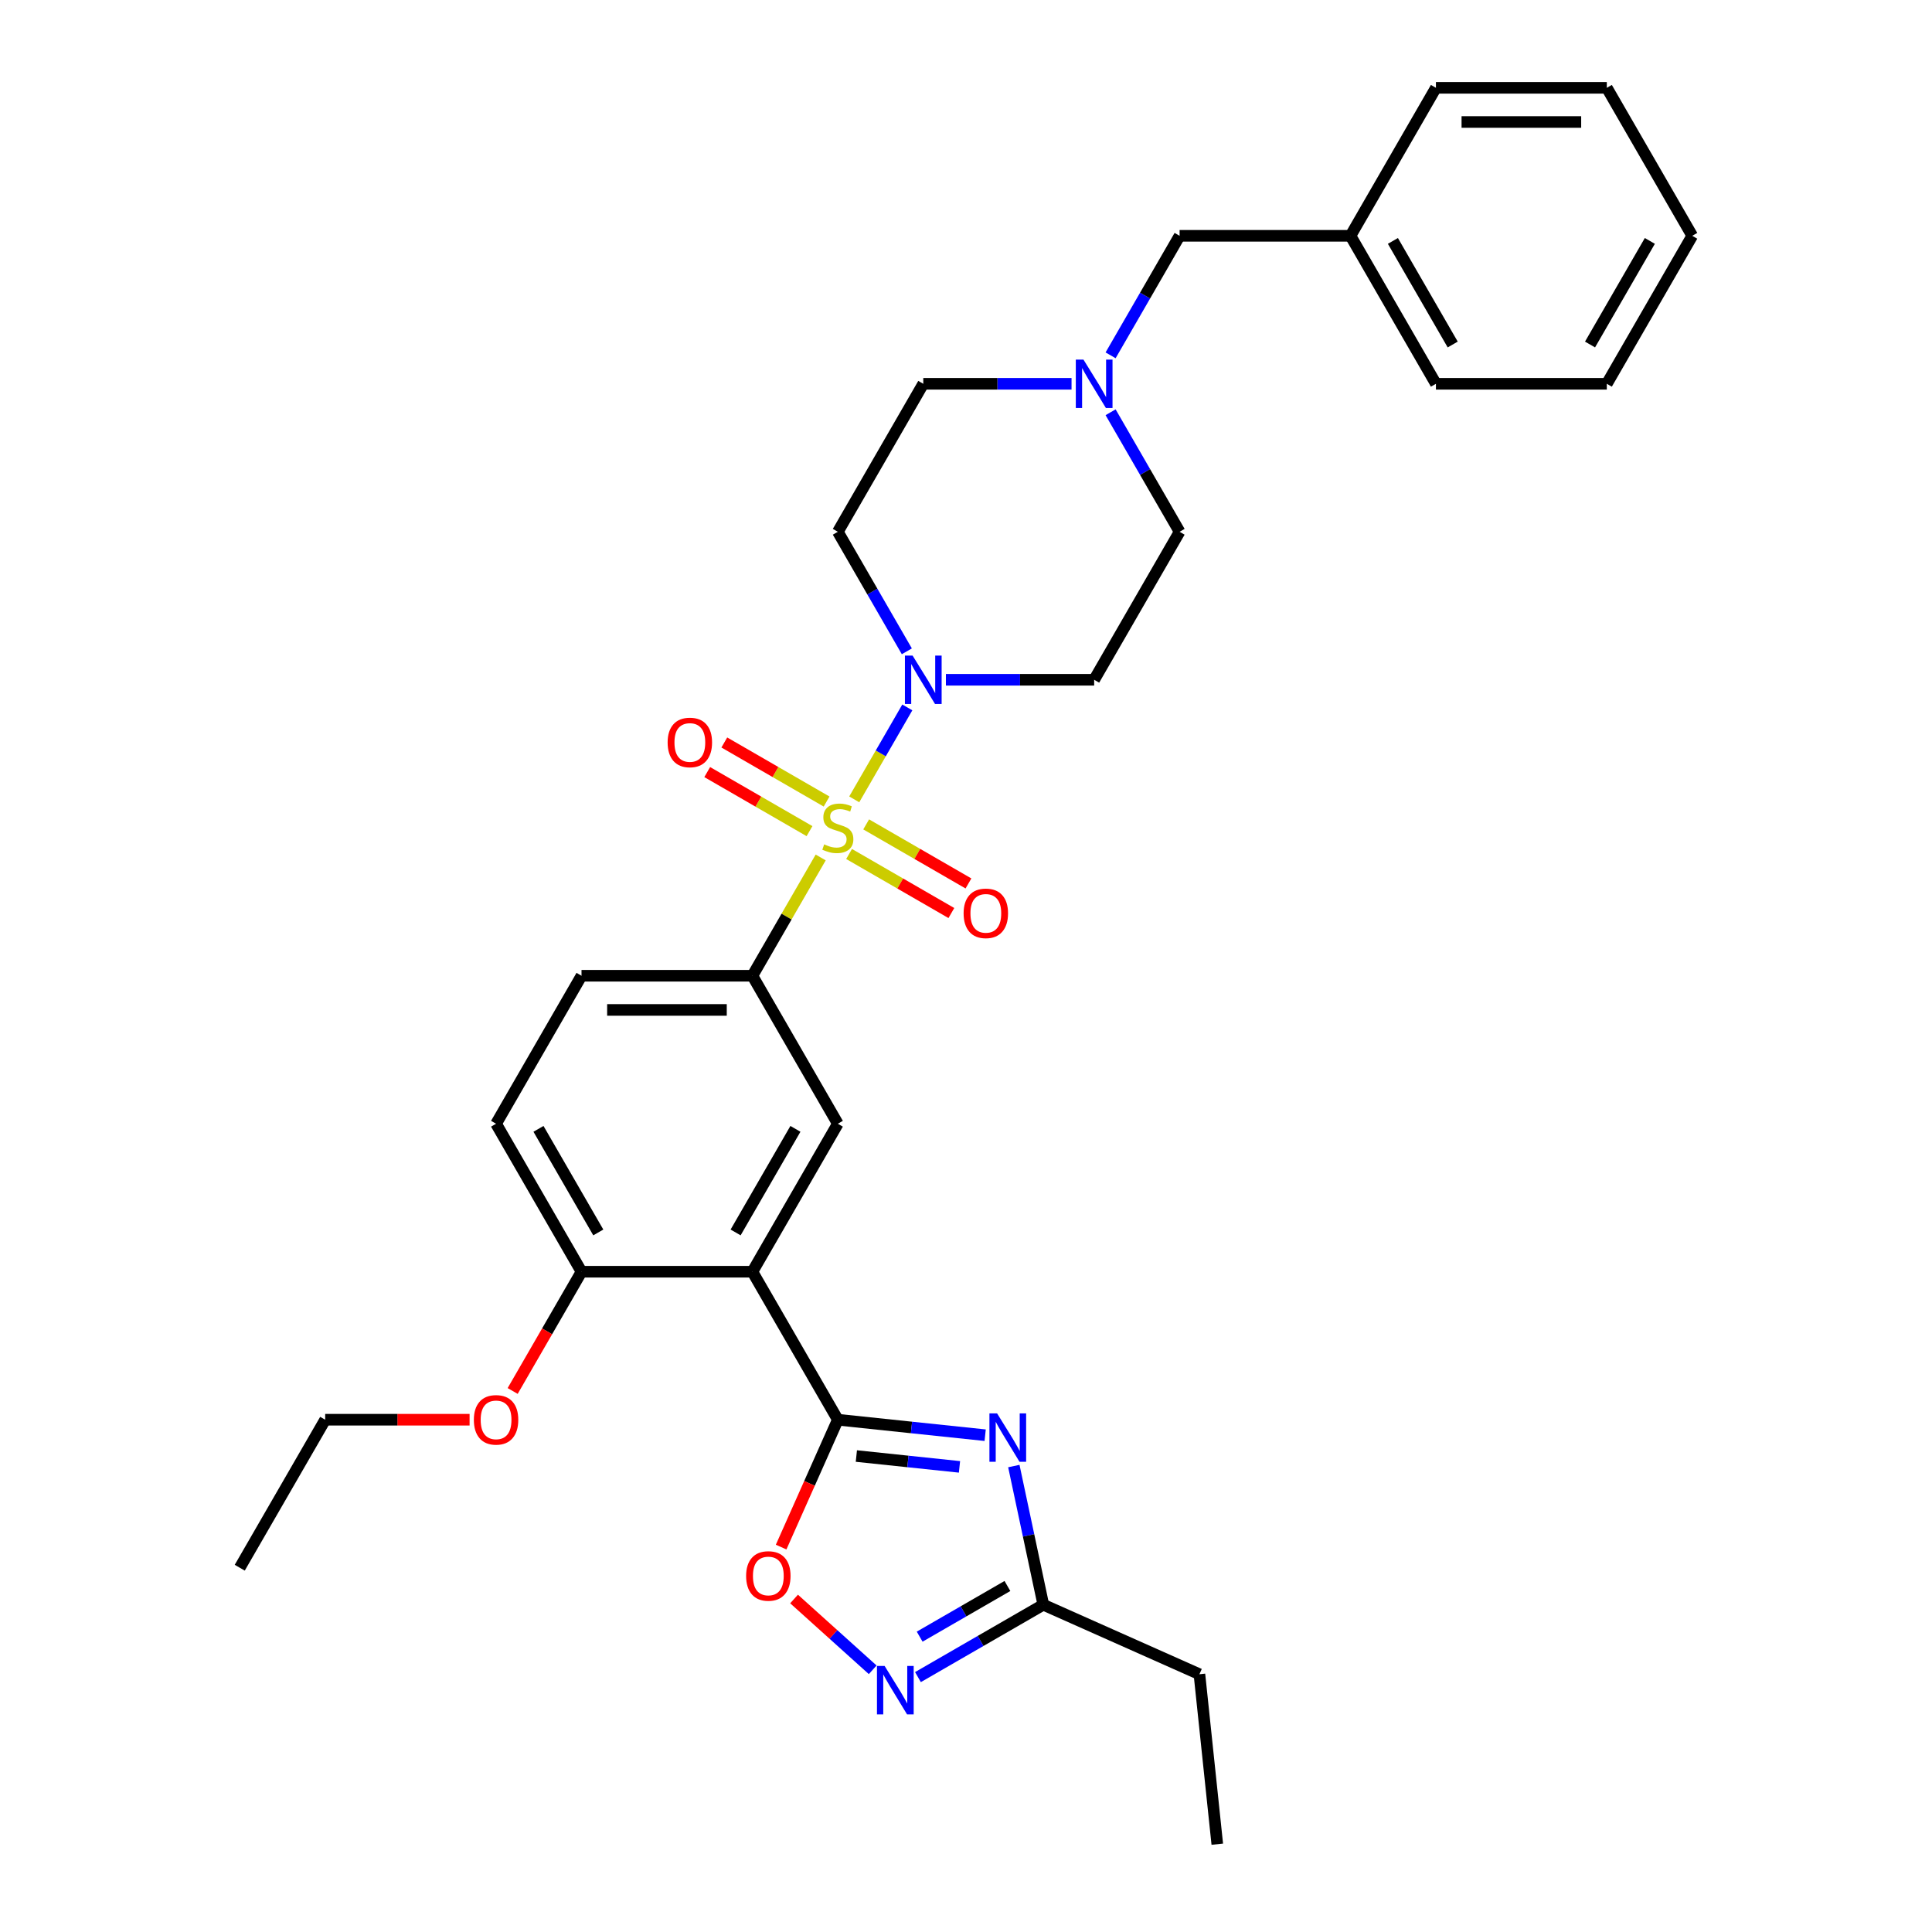 <?xml version='1.0' encoding='iso-8859-1'?>
<svg version='1.1' baseProfile='full'
              xmlns='http://www.w3.org/2000/svg'
                      xmlns:rdkit='http://www.rdkit.org/xml'
                      xmlns:xlink='http://www.w3.org/1999/xlink'
                  xml:space='preserve'
width='1000px' height='1000px' viewBox='0 0 1000 1000'>
<!-- END OF HEADER -->
<rect style='opacity:1.0;fill:#FFFFFF;stroke:none' width='1000' height='1000' x='0' y='0'> </rect>
<path class='bond-3' d='M 442.151,413.749 L 455.888,389.955' style='fill:none;fill-rule:evenodd;stroke:#CCCC00;stroke-width:6px;stroke-linecap:butt;stroke-linejoin:miter;stroke-opacity:1' />
<path class='bond-3' d='M 455.888,389.955 L 469.625,366.161' style='fill:none;fill-rule:evenodd;stroke:#0000FF;stroke-width:6px;stroke-linecap:butt;stroke-linejoin:miter;stroke-opacity:1' />
<path class='bond-4' d='M 424.788,443.821 L 407.114,474.435' style='fill:none;fill-rule:evenodd;stroke:#CCCC00;stroke-width:6px;stroke-linecap:butt;stroke-linejoin:miter;stroke-opacity:1' />
<path class='bond-4' d='M 407.114,474.435 L 389.439,505.048' style='fill:none;fill-rule:evenodd;stroke:#000000;stroke-width:6px;stroke-linecap:butt;stroke-linejoin:miter;stroke-opacity:1' />
<path class='bond-10' d='M 439.483,442.022 L 465.955,457.306' style='fill:none;fill-rule:evenodd;stroke:#CCCC00;stroke-width:6px;stroke-linecap:butt;stroke-linejoin:miter;stroke-opacity:1' />
<path class='bond-10' d='M 465.955,457.306 L 492.426,472.589' style='fill:none;fill-rule:evenodd;stroke:#FF0000;stroke-width:6px;stroke-linecap:butt;stroke-linejoin:miter;stroke-opacity:1' />
<path class='bond-10' d='M 448.328,426.703 L 474.8,441.986' style='fill:none;fill-rule:evenodd;stroke:#CCCC00;stroke-width:6px;stroke-linecap:butt;stroke-linejoin:miter;stroke-opacity:1' />
<path class='bond-10' d='M 474.8,441.986 L 501.271,457.269' style='fill:none;fill-rule:evenodd;stroke:#FF0000;stroke-width:6px;stroke-linecap:butt;stroke-linejoin:miter;stroke-opacity:1' />
<path class='bond-11' d='M 427.843,414.876 L 401.372,399.592' style='fill:none;fill-rule:evenodd;stroke:#CCCC00;stroke-width:6px;stroke-linecap:butt;stroke-linejoin:miter;stroke-opacity:1' />
<path class='bond-11' d='M 401.372,399.592 L 374.901,384.309' style='fill:none;fill-rule:evenodd;stroke:#FF0000;stroke-width:6px;stroke-linecap:butt;stroke-linejoin:miter;stroke-opacity:1' />
<path class='bond-11' d='M 418.999,430.195 L 392.527,414.912' style='fill:none;fill-rule:evenodd;stroke:#CCCC00;stroke-width:6px;stroke-linecap:butt;stroke-linejoin:miter;stroke-opacity:1' />
<path class='bond-11' d='M 392.527,414.912 L 366.056,399.629' style='fill:none;fill-rule:evenodd;stroke:#FF0000;stroke-width:6px;stroke-linecap:butt;stroke-linejoin:miter;stroke-opacity:1' />
<path class='bond-0' d='M 433.663,734.844 L 389.439,658.246' style='fill:none;fill-rule:evenodd;stroke:#000000;stroke-width:6px;stroke-linecap:butt;stroke-linejoin:miter;stroke-opacity:1' />
<path class='bond-1' d='M 433.663,734.844 L 471.79,738.852' style='fill:none;fill-rule:evenodd;stroke:#000000;stroke-width:6px;stroke-linecap:butt;stroke-linejoin:miter;stroke-opacity:1' />
<path class='bond-1' d='M 471.79,738.852 L 509.917,742.859' style='fill:none;fill-rule:evenodd;stroke:#0000FF;stroke-width:6px;stroke-linecap:butt;stroke-linejoin:miter;stroke-opacity:1' />
<path class='bond-1' d='M 443.252,753.64 L 469.941,756.445' style='fill:none;fill-rule:evenodd;stroke:#000000;stroke-width:6px;stroke-linecap:butt;stroke-linejoin:miter;stroke-opacity:1' />
<path class='bond-1' d='M 469.941,756.445 L 496.63,759.25' style='fill:none;fill-rule:evenodd;stroke:#0000FF;stroke-width:6px;stroke-linecap:butt;stroke-linejoin:miter;stroke-opacity:1' />
<path class='bond-6' d='M 433.663,734.844 L 418.988,767.807' style='fill:none;fill-rule:evenodd;stroke:#000000;stroke-width:6px;stroke-linecap:butt;stroke-linejoin:miter;stroke-opacity:1' />
<path class='bond-6' d='M 418.988,767.807 L 404.312,800.769' style='fill:none;fill-rule:evenodd;stroke:#FF0000;stroke-width:6px;stroke-linecap:butt;stroke-linejoin:miter;stroke-opacity:1' />
<path class='bond-8' d='M 524.76,758.825 L 532.388,794.716' style='fill:none;fill-rule:evenodd;stroke:#0000FF;stroke-width:6px;stroke-linecap:butt;stroke-linejoin:miter;stroke-opacity:1' />
<path class='bond-8' d='M 532.388,794.716 L 540.017,830.606' style='fill:none;fill-rule:evenodd;stroke:#000000;stroke-width:6px;stroke-linecap:butt;stroke-linejoin:miter;stroke-opacity:1' />
<path class='bond-2' d='M 389.439,658.246 L 433.663,581.647' style='fill:none;fill-rule:evenodd;stroke:#000000;stroke-width:6px;stroke-linecap:butt;stroke-linejoin:miter;stroke-opacity:1' />
<path class='bond-2' d='M 380.753,637.911 L 411.71,584.292' style='fill:none;fill-rule:evenodd;stroke:#000000;stroke-width:6px;stroke-linecap:butt;stroke-linejoin:miter;stroke-opacity:1' />
<path class='bond-32' d='M 389.439,658.246 L 300.99,658.246' style='fill:none;fill-rule:evenodd;stroke:#000000;stroke-width:6px;stroke-linecap:butt;stroke-linejoin:miter;stroke-opacity:1' />
<path class='bond-12' d='M 489.598,351.85 L 527.968,351.85' style='fill:none;fill-rule:evenodd;stroke:#0000FF;stroke-width:6px;stroke-linecap:butt;stroke-linejoin:miter;stroke-opacity:1' />
<path class='bond-12' d='M 527.968,351.85 L 566.337,351.85' style='fill:none;fill-rule:evenodd;stroke:#000000;stroke-width:6px;stroke-linecap:butt;stroke-linejoin:miter;stroke-opacity:1' />
<path class='bond-13' d='M 469.38,337.115 L 451.522,306.183' style='fill:none;fill-rule:evenodd;stroke:#0000FF;stroke-width:6px;stroke-linecap:butt;stroke-linejoin:miter;stroke-opacity:1' />
<path class='bond-13' d='M 451.522,306.183 L 433.663,275.251' style='fill:none;fill-rule:evenodd;stroke:#000000;stroke-width:6px;stroke-linecap:butt;stroke-linejoin:miter;stroke-opacity:1' />
<path class='bond-7' d='M 389.439,505.048 L 433.663,581.647' style='fill:none;fill-rule:evenodd;stroke:#000000;stroke-width:6px;stroke-linecap:butt;stroke-linejoin:miter;stroke-opacity:1' />
<path class='bond-15' d='M 389.439,505.048 L 300.99,505.048' style='fill:none;fill-rule:evenodd;stroke:#000000;stroke-width:6px;stroke-linecap:butt;stroke-linejoin:miter;stroke-opacity:1' />
<path class='bond-15' d='M 376.172,522.738 L 314.258,522.738' style='fill:none;fill-rule:evenodd;stroke:#000000;stroke-width:6px;stroke-linecap:butt;stroke-linejoin:miter;stroke-opacity:1' />
<path class='bond-5' d='M 451.708,864.286 L 431.356,845.961' style='fill:none;fill-rule:evenodd;stroke:#0000FF;stroke-width:6px;stroke-linecap:butt;stroke-linejoin:miter;stroke-opacity:1' />
<path class='bond-5' d='M 431.356,845.961 L 411.004,827.636' style='fill:none;fill-rule:evenodd;stroke:#FF0000;stroke-width:6px;stroke-linecap:butt;stroke-linejoin:miter;stroke-opacity:1' />
<path class='bond-33' d='M 475.129,868.069 L 507.573,849.337' style='fill:none;fill-rule:evenodd;stroke:#0000FF;stroke-width:6px;stroke-linecap:butt;stroke-linejoin:miter;stroke-opacity:1' />
<path class='bond-33' d='M 507.573,849.337 L 540.017,830.606' style='fill:none;fill-rule:evenodd;stroke:#000000;stroke-width:6px;stroke-linecap:butt;stroke-linejoin:miter;stroke-opacity:1' />
<path class='bond-33' d='M 476.017,847.13 L 498.728,834.018' style='fill:none;fill-rule:evenodd;stroke:#0000FF;stroke-width:6px;stroke-linecap:butt;stroke-linejoin:miter;stroke-opacity:1' />
<path class='bond-33' d='M 498.728,834.018 L 521.439,820.906' style='fill:none;fill-rule:evenodd;stroke:#000000;stroke-width:6px;stroke-linecap:butt;stroke-linejoin:miter;stroke-opacity:1' />
<path class='bond-22' d='M 540.017,830.606 L 620.819,866.581' style='fill:none;fill-rule:evenodd;stroke:#000000;stroke-width:6px;stroke-linecap:butt;stroke-linejoin:miter;stroke-opacity:1' />
<path class='bond-9' d='M 554.626,198.652 L 516.257,198.652' style='fill:none;fill-rule:evenodd;stroke:#0000FF;stroke-width:6px;stroke-linecap:butt;stroke-linejoin:miter;stroke-opacity:1' />
<path class='bond-9' d='M 516.257,198.652 L 477.888,198.652' style='fill:none;fill-rule:evenodd;stroke:#000000;stroke-width:6px;stroke-linecap:butt;stroke-linejoin:miter;stroke-opacity:1' />
<path class='bond-19' d='M 574.844,183.917 L 592.703,152.985' style='fill:none;fill-rule:evenodd;stroke:#0000FF;stroke-width:6px;stroke-linecap:butt;stroke-linejoin:miter;stroke-opacity:1' />
<path class='bond-19' d='M 592.703,152.985 L 610.561,122.053' style='fill:none;fill-rule:evenodd;stroke:#000000;stroke-width:6px;stroke-linecap:butt;stroke-linejoin:miter;stroke-opacity:1' />
<path class='bond-31' d='M 574.844,213.388 L 592.703,244.32' style='fill:none;fill-rule:evenodd;stroke:#0000FF;stroke-width:6px;stroke-linecap:butt;stroke-linejoin:miter;stroke-opacity:1' />
<path class='bond-31' d='M 592.703,244.32 L 610.561,275.251' style='fill:none;fill-rule:evenodd;stroke:#000000;stroke-width:6px;stroke-linecap:butt;stroke-linejoin:miter;stroke-opacity:1' />
<path class='bond-18' d='M 566.337,351.85 L 610.561,275.251' style='fill:none;fill-rule:evenodd;stroke:#000000;stroke-width:6px;stroke-linecap:butt;stroke-linejoin:miter;stroke-opacity:1' />
<path class='bond-17' d='M 433.663,275.251 L 477.888,198.652' style='fill:none;fill-rule:evenodd;stroke:#000000;stroke-width:6px;stroke-linecap:butt;stroke-linejoin:miter;stroke-opacity:1' />
<path class='bond-14' d='M 300.99,658.246 L 256.766,581.647' style='fill:none;fill-rule:evenodd;stroke:#000000;stroke-width:6px;stroke-linecap:butt;stroke-linejoin:miter;stroke-opacity:1' />
<path class='bond-14' d='M 309.676,637.911 L 278.719,584.292' style='fill:none;fill-rule:evenodd;stroke:#000000;stroke-width:6px;stroke-linecap:butt;stroke-linejoin:miter;stroke-opacity:1' />
<path class='bond-20' d='M 300.99,658.246 L 283.173,689.107' style='fill:none;fill-rule:evenodd;stroke:#000000;stroke-width:6px;stroke-linecap:butt;stroke-linejoin:miter;stroke-opacity:1' />
<path class='bond-20' d='M 283.173,689.107 L 265.355,719.967' style='fill:none;fill-rule:evenodd;stroke:#FF0000;stroke-width:6px;stroke-linecap:butt;stroke-linejoin:miter;stroke-opacity:1' />
<path class='bond-16' d='M 300.99,505.048 L 256.766,581.647' style='fill:none;fill-rule:evenodd;stroke:#000000;stroke-width:6px;stroke-linecap:butt;stroke-linejoin:miter;stroke-opacity:1' />
<path class='bond-21' d='M 610.561,122.053 L 699.01,122.053' style='fill:none;fill-rule:evenodd;stroke:#000000;stroke-width:6px;stroke-linecap:butt;stroke-linejoin:miter;stroke-opacity:1' />
<path class='bond-23' d='M 243.056,734.844 L 205.687,734.844' style='fill:none;fill-rule:evenodd;stroke:#FF0000;stroke-width:6px;stroke-linecap:butt;stroke-linejoin:miter;stroke-opacity:1' />
<path class='bond-23' d='M 205.687,734.844 L 168.317,734.844' style='fill:none;fill-rule:evenodd;stroke:#000000;stroke-width:6px;stroke-linecap:butt;stroke-linejoin:miter;stroke-opacity:1' />
<path class='bond-24' d='M 699.01,122.053 L 743.234,198.652' style='fill:none;fill-rule:evenodd;stroke:#000000;stroke-width:6px;stroke-linecap:butt;stroke-linejoin:miter;stroke-opacity:1' />
<path class='bond-24' d='M 720.963,124.698 L 751.92,178.318' style='fill:none;fill-rule:evenodd;stroke:#000000;stroke-width:6px;stroke-linecap:butt;stroke-linejoin:miter;stroke-opacity:1' />
<path class='bond-25' d='M 699.01,122.053 L 743.234,45.455' style='fill:none;fill-rule:evenodd;stroke:#000000;stroke-width:6px;stroke-linecap:butt;stroke-linejoin:miter;stroke-opacity:1' />
<path class='bond-26' d='M 620.819,866.581 L 630.065,954.545' style='fill:none;fill-rule:evenodd;stroke:#000000;stroke-width:6px;stroke-linecap:butt;stroke-linejoin:miter;stroke-opacity:1' />
<path class='bond-27' d='M 168.317,734.844 L 124.093,811.443' style='fill:none;fill-rule:evenodd;stroke:#000000;stroke-width:6px;stroke-linecap:butt;stroke-linejoin:miter;stroke-opacity:1' />
<path class='bond-29' d='M 743.234,198.652 L 831.683,198.652' style='fill:none;fill-rule:evenodd;stroke:#000000;stroke-width:6px;stroke-linecap:butt;stroke-linejoin:miter;stroke-opacity:1' />
<path class='bond-28' d='M 743.234,45.455 L 831.683,45.455' style='fill:none;fill-rule:evenodd;stroke:#000000;stroke-width:6px;stroke-linecap:butt;stroke-linejoin:miter;stroke-opacity:1' />
<path class='bond-28' d='M 756.501,63.144 L 818.416,63.144' style='fill:none;fill-rule:evenodd;stroke:#000000;stroke-width:6px;stroke-linecap:butt;stroke-linejoin:miter;stroke-opacity:1' />
<path class='bond-30' d='M 831.683,45.455 L 875.907,122.053' style='fill:none;fill-rule:evenodd;stroke:#000000;stroke-width:6px;stroke-linecap:butt;stroke-linejoin:miter;stroke-opacity:1' />
<path class='bond-34' d='M 831.683,198.652 L 875.907,122.053' style='fill:none;fill-rule:evenodd;stroke:#000000;stroke-width:6px;stroke-linecap:butt;stroke-linejoin:miter;stroke-opacity:1' />
<path class='bond-34' d='M 822.997,178.318 L 853.954,124.698' style='fill:none;fill-rule:evenodd;stroke:#000000;stroke-width:6px;stroke-linecap:butt;stroke-linejoin:miter;stroke-opacity:1' />
<path  class='atom-0' d='M 426.588 437.046
Q 426.871 437.152, 428.038 437.648
Q 429.206 438.143, 430.479 438.461
Q 431.788 438.744, 433.062 438.744
Q 435.432 438.744, 436.812 437.612
Q 438.192 436.445, 438.192 434.428
Q 438.192 433.048, 437.484 432.199
Q 436.812 431.35, 435.751 430.89
Q 434.689 430.43, 432.92 429.9
Q 430.692 429.227, 429.347 428.59
Q 428.038 427.954, 427.083 426.609
Q 426.163 425.265, 426.163 423.001
Q 426.163 419.852, 428.286 417.906
Q 430.444 415.96, 434.689 415.96
Q 437.591 415.96, 440.881 417.34
L 440.067 420.064
Q 437.06 418.826, 434.796 418.826
Q 432.354 418.826, 431.01 419.852
Q 429.666 420.842, 429.701 422.576
Q 429.701 423.92, 430.373 424.734
Q 431.081 425.548, 432.071 426.008
Q 433.097 426.468, 434.796 426.998
Q 437.06 427.706, 438.404 428.414
Q 439.749 429.121, 440.704 430.572
Q 441.695 431.987, 441.695 434.428
Q 441.695 437.895, 439.36 439.77
Q 437.06 441.61, 433.203 441.61
Q 430.975 441.61, 429.276 441.115
Q 427.614 440.655, 425.632 439.841
L 426.588 437.046
' fill='#CCCC00'/>
<path  class='atom-2' d='M 516.091 731.566
L 524.299 744.833
Q 525.113 746.142, 526.422 748.512
Q 527.731 750.883, 527.801 751.024
L 527.801 731.566
L 531.127 731.566
L 531.127 756.614
L 527.695 756.614
L 518.886 742.109
Q 517.86 740.41, 516.763 738.465
Q 515.702 736.519, 515.383 735.917
L 515.383 756.614
L 512.128 756.614
L 512.128 731.566
L 516.091 731.566
' fill='#0000FF'/>
<path  class='atom-4' d='M 472.351 339.326
L 480.559 352.593
Q 481.373 353.902, 482.682 356.273
Q 483.991 358.643, 484.062 358.784
L 484.062 339.326
L 487.387 339.326
L 487.387 364.374
L 483.955 364.374
L 475.146 349.869
Q 474.12 348.171, 473.023 346.225
Q 471.962 344.279, 471.643 343.677
L 471.643 364.374
L 468.388 364.374
L 468.388 339.326
L 472.351 339.326
' fill='#0000FF'/>
<path  class='atom-6' d='M 457.881 862.306
L 466.089 875.573
Q 466.903 876.882, 468.212 879.253
Q 469.521 881.623, 469.592 881.765
L 469.592 862.306
L 472.918 862.306
L 472.918 887.355
L 469.486 887.355
L 460.676 872.849
Q 459.65 871.151, 458.554 869.205
Q 457.492 867.259, 457.174 866.658
L 457.174 887.355
L 453.919 887.355
L 453.919 862.306
L 457.881 862.306
' fill='#0000FF'/>
<path  class='atom-7' d='M 386.19 815.717
Q 386.19 809.703, 389.162 806.342
Q 392.133 802.981, 397.688 802.981
Q 403.243 802.981, 406.215 806.342
Q 409.186 809.703, 409.186 815.717
Q 409.186 821.802, 406.179 825.27
Q 403.172 828.702, 397.688 828.702
Q 392.169 828.702, 389.162 825.27
Q 386.19 821.838, 386.19 815.717
M 397.688 825.871
Q 401.509 825.871, 403.561 823.324
Q 405.648 820.741, 405.648 815.717
Q 405.648 810.799, 403.561 808.323
Q 401.509 805.811, 397.688 805.811
Q 393.867 805.811, 391.78 808.288
Q 389.728 810.764, 389.728 815.717
Q 389.728 820.776, 391.78 823.324
Q 393.867 825.871, 397.688 825.871
' fill='#FF0000'/>
<path  class='atom-10' d='M 560.8 186.128
L 569.008 199.395
Q 569.821 200.704, 571.131 203.075
Q 572.44 205.445, 572.51 205.587
L 572.51 186.128
L 575.836 186.128
L 575.836 211.177
L 572.404 211.177
L 563.595 196.671
Q 562.569 194.973, 561.472 193.027
Q 560.411 191.081, 560.092 190.48
L 560.092 211.177
L 556.837 211.177
L 556.837 186.128
L 560.8 186.128
' fill='#0000FF'/>
<path  class='atom-11' d='M 498.764 472.744
Q 498.764 466.73, 501.736 463.369
Q 504.708 460.007, 510.262 460.007
Q 515.817 460.007, 518.789 463.369
Q 521.761 466.73, 521.761 472.744
Q 521.761 478.829, 518.753 482.297
Q 515.746 485.728, 510.262 485.728
Q 504.743 485.728, 501.736 482.297
Q 498.764 478.865, 498.764 472.744
M 510.262 482.898
Q 514.083 482.898, 516.135 480.351
Q 518.223 477.768, 518.223 472.744
Q 518.223 467.826, 516.135 465.35
Q 514.083 462.838, 510.262 462.838
Q 506.441 462.838, 504.354 465.314
Q 502.302 467.791, 502.302 472.744
Q 502.302 477.803, 504.354 480.351
Q 506.441 482.898, 510.262 482.898
' fill='#FF0000'/>
<path  class='atom-12' d='M 345.566 384.295
Q 345.566 378.281, 348.538 374.92
Q 351.51 371.559, 357.065 371.559
Q 362.619 371.559, 365.591 374.92
Q 368.563 378.281, 368.563 384.295
Q 368.563 390.381, 365.556 393.848
Q 362.548 397.28, 357.065 397.28
Q 351.545 397.28, 348.538 393.848
Q 345.566 390.416, 345.566 384.295
M 357.065 394.449
Q 360.886 394.449, 362.938 391.902
Q 365.025 389.319, 365.025 384.295
Q 365.025 379.378, 362.938 376.901
Q 360.886 374.389, 357.065 374.389
Q 353.244 374.389, 351.156 376.866
Q 349.104 379.342, 349.104 384.295
Q 349.104 389.355, 351.156 391.902
Q 353.244 394.449, 357.065 394.449
' fill='#FF0000'/>
<path  class='atom-21' d='M 245.268 734.915
Q 245.268 728.901, 248.239 725.54
Q 251.211 722.179, 256.766 722.179
Q 262.32 722.179, 265.292 725.54
Q 268.264 728.901, 268.264 734.915
Q 268.264 741.001, 265.257 744.468
Q 262.25 747.9, 256.766 747.9
Q 251.247 747.9, 248.239 744.468
Q 245.268 741.036, 245.268 734.915
M 256.766 745.069
Q 260.587 745.069, 262.639 742.522
Q 264.726 739.939, 264.726 734.915
Q 264.726 729.997, 262.639 727.521
Q 260.587 725.009, 256.766 725.009
Q 252.945 725.009, 250.858 727.486
Q 248.805 729.962, 248.805 734.915
Q 248.805 739.975, 250.858 742.522
Q 252.945 745.069, 256.766 745.069
' fill='#FF0000'/>
</svg>
